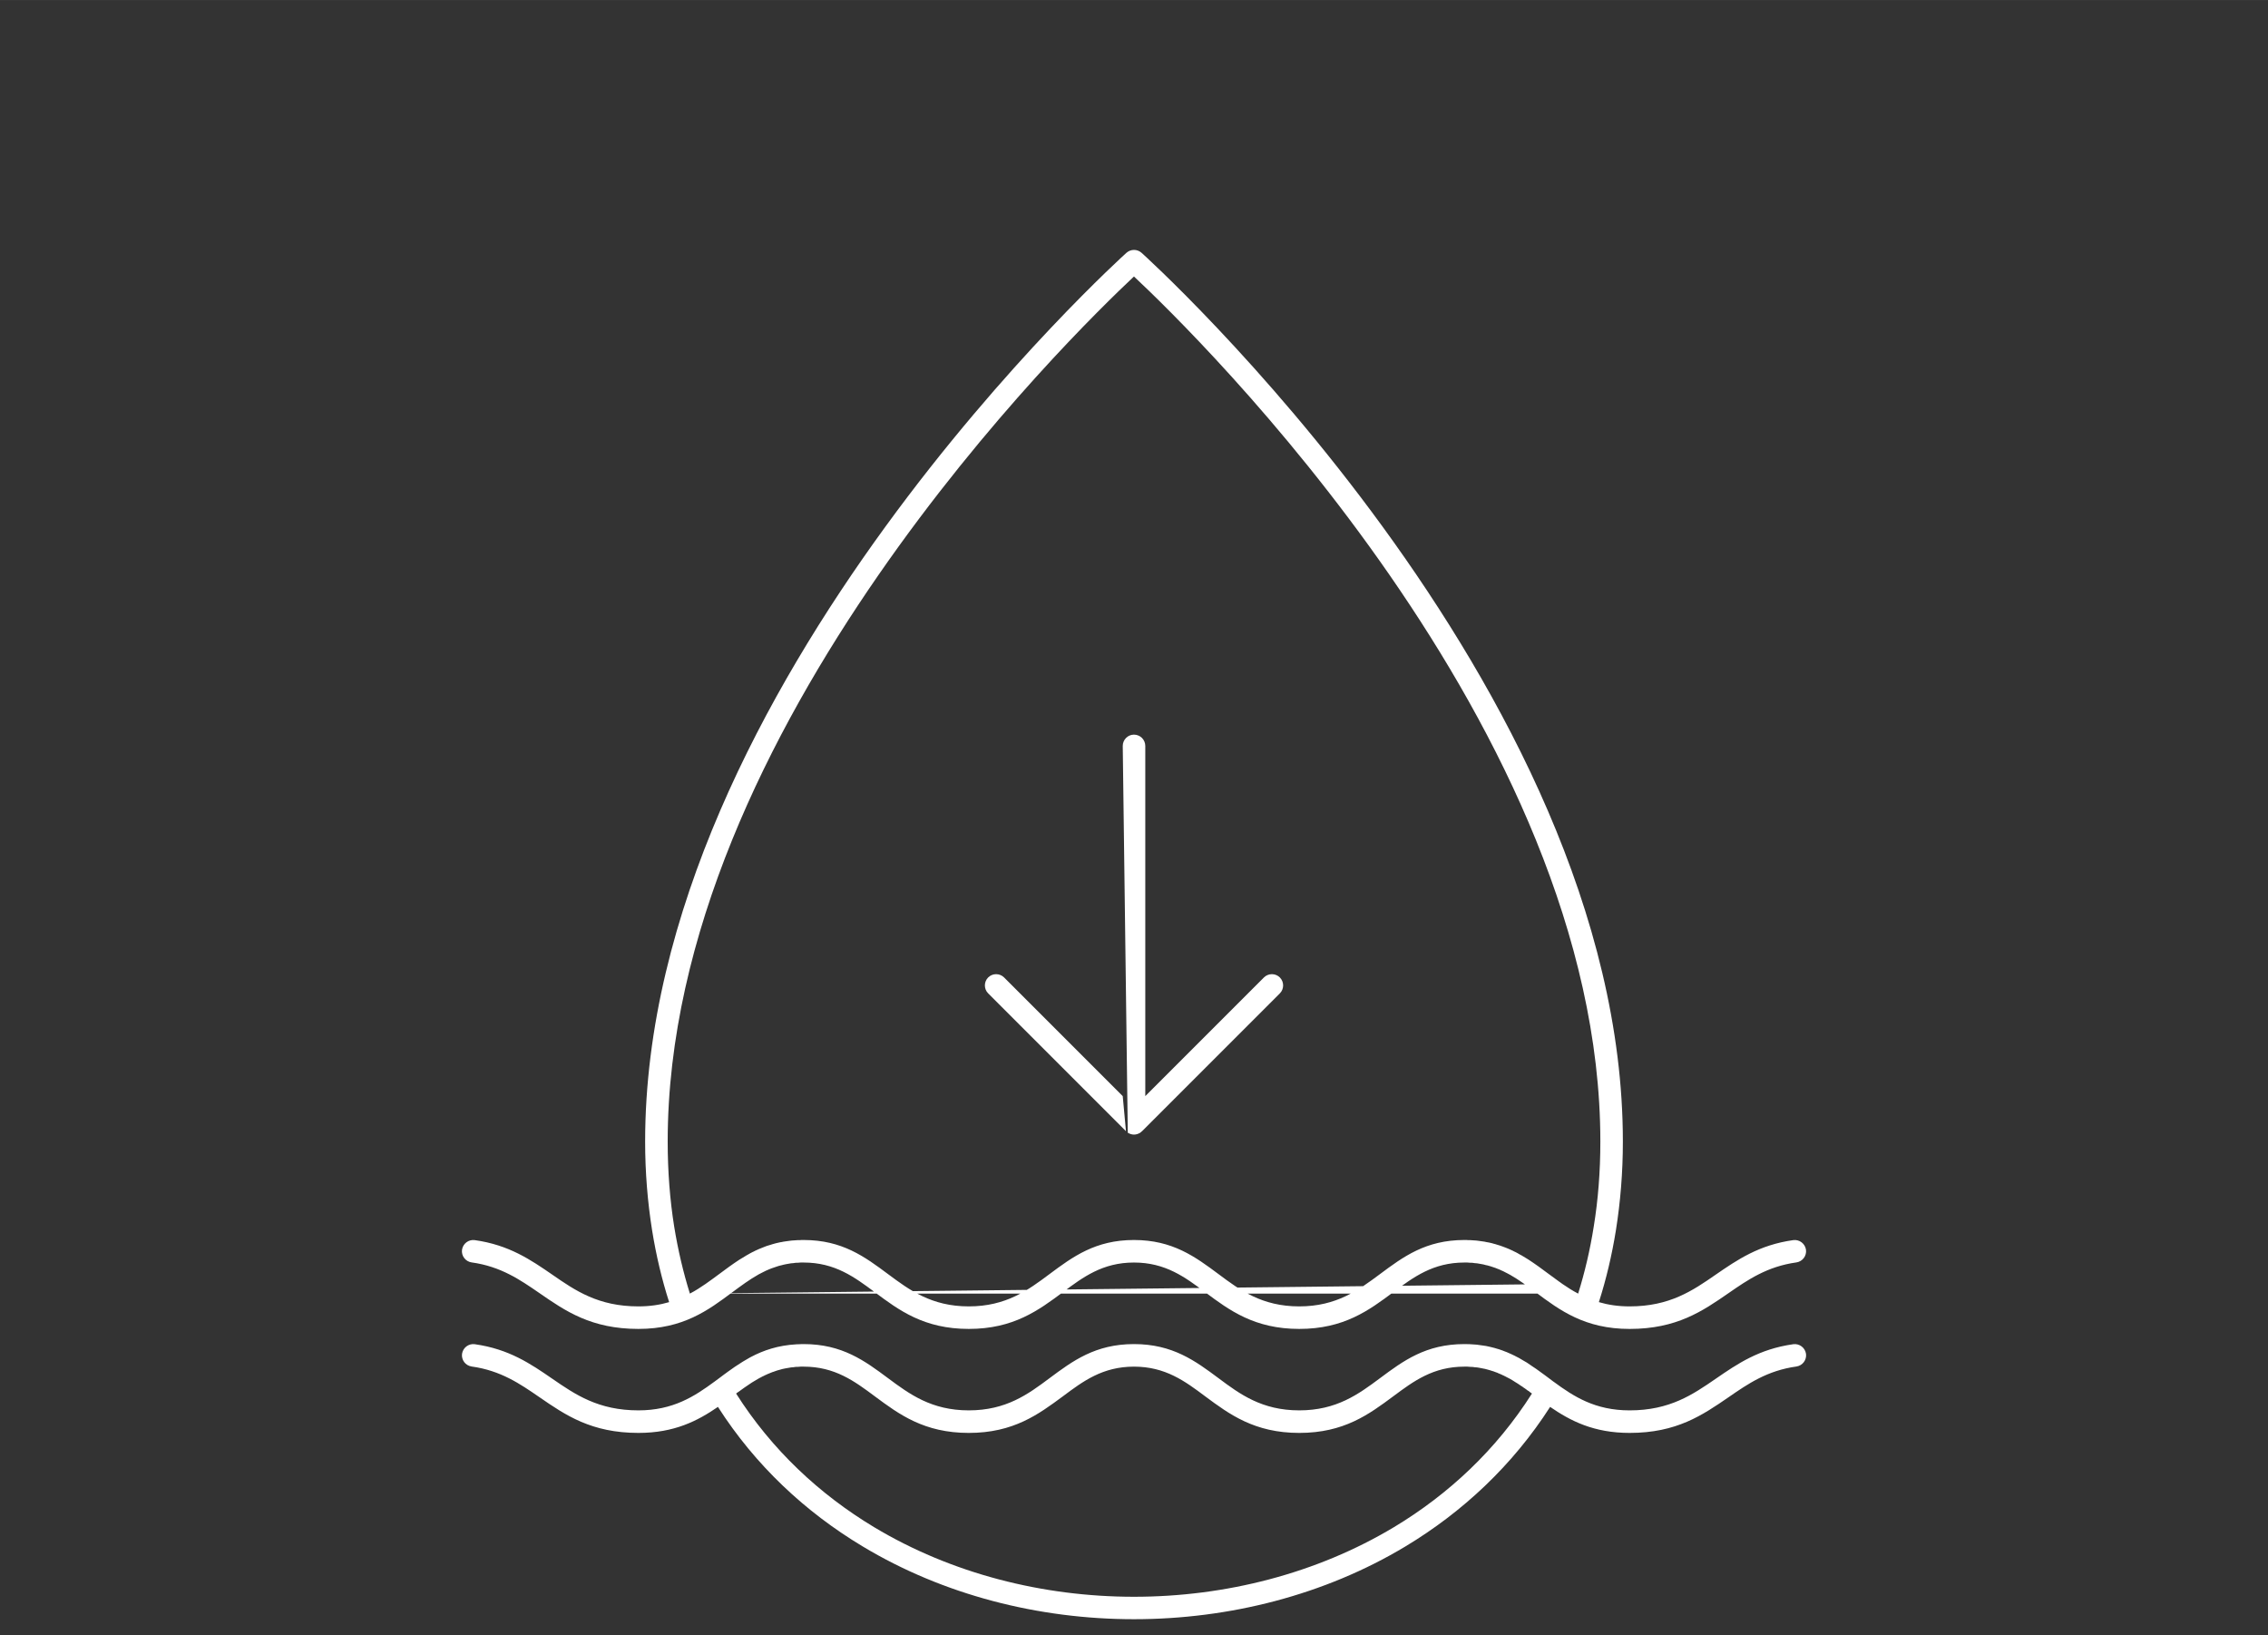 <?xml version="1.0" encoding="UTF-8"?>
<!DOCTYPE svg PUBLIC "-//W3C//DTD SVG 1.1//EN" "http://www.w3.org/Graphics/SVG/1.1/DTD/svg11.dtd">
<!-- Creator: CorelDRAW X6 -->
<svg xmlns="http://www.w3.org/2000/svg" xml:space="preserve" width="71.023mm" height="51.194mm" version="1.1" style="shape-rendering:geometricPrecision; text-rendering:geometricPrecision; image-rendering:optimizeQuality; fill-rule:evenodd; clip-rule:evenodd"
viewBox="0 0 20225 14578"
 xmlns:xlink="http://www.w3.org/1999/xlink">
 <rect x="0" y="0" width="20225" height="14578" fill="#333333" stroke="none"/>
 <defs>
  <style type="text/css">
   <![CDATA[
    .fil0 {fill:none}
    .fil1 {fill:white;fill-rule:nonzero}
   ]]>
  </style>
 </defs>
 <g id="Layer_x0020_1">
  <polygon class="fil0" points="20225,0 0,0 0,14578 20225,14578 "/>
  <path class="fil1" d="M4206 11256c-55,-8 -93,-58 -86,-113 8,-55 59,-93 113,-86 307,43 500,176 692,308 205,142 410,283 768,283 103,0 193,-14 274,-38 -65,-203 -116,-417 -152,-641 -40,-252 -62,-515 -62,-791 0,-4061 4280,-7913 4292,-7924 38,-34 96,-35 135,0 12,11 4292,3863 4292,7924 0,276 -22,539 -62,791 -36,224 -87,438 -152,641 81,24 171,38 274,38 358,0 563,-141 768,-283 192,-132 385,-265 692,-308 54,-7 105,31 113,86 7,55 -31,105 -86,113 -260,36 -433,155 -605,274 -231,160 -462,319 -882,319 -399,0 -622,-166 -839,-328 -73,-54 -145,-108 -224,-153 -9,-5 -18,-10 -28,-15l-18 -9 -19 -10 -10 -4 -19 -9c-10,-4 -20,-8 -30,-12l-10 -4c-7,-2 -14,-5 -21,-7 -7,-2 -14,-4 -21,-7 -7,-2 -14,-4 -21,-6 -7,-2 -14,-4 -22,-5l-11 -3 -11 -3 -11 -2 -11 -2 -12 -2 -11 -2 -12 -2 -12 -1 -12 -1 -12 -2 -13 -1 -12 0 -13 -1 -12 -1 -13 0 -13 0c-279,0 -454,130 -634,264 -217,162 -440,328 -839,328 -399,0 -623,-166 -840,-328 -179,-134 -354,-264 -634,-264 -279,0 -454,130 -633,264 -218,162 -441,328 -840,328 -399,0 -622,-166 -839,-328 -180,-134 -355,-264 -634,-264l-13 0 -13 0 -13 1 -12 1 -13 0 -12 1 -12 2 -12 1 -12 1 -12 2 -11 2 -12 2 -11 2c-8,2 -15,3 -23,5l-11 3c-7,1 -14,3 -21,5l-11 3c-7,2 -14,4 -21,7 -14,4 -28,9 -41,14 -7,3 -13,5 -20,8 -20,8 -39,17 -58,27 -12,6 -25,12 -37,19 -82,46 -157,102 -233,158 -217,162 -440,328 -839,328 -420,0 -651,-159 -882,-319 -173,-119 -345,-238 -605,-274zm1946 278c50,-26 96,-56 141,-87 41,-28 80,-58 120,-87 60,-45 120,-89 183,-130l7 -4c19,-12 37,-23 56,-34l18 -10 12 -7 21 -11 11 -5 11 -6c8,-3 15,-7 22,-10l13 -6c13,-6 26,-11 40,-16 9,-4 19,-7 28,-11l16 -5c7,-2 13,-4 20,-6 6,-2 13,-4 19,-6 10,-3 19,-5 29,-8 9,-2 17,-4 26,-6l14 -3 13 -2 14 -3c10,-2 19,-3 28,-4l15 -2 14 -2 15 -2 15 -1c10,-1 20,-2 30,-2l15 -1 16 0 16 -1 16 0c345,0 546,150 753,304 191,142 387,288 720,288 334,0 530,-146 720,-288 207,-154 409,-304 753,-304 345,0 547,150 754,304 190,142 386,288 720,288 333,0 529,-146 720,-288 207,-154 408,-304 753,-304l16 0 16 1 15 0 16 1 15 1 15 1 15 1 15 2c14,2 29,4 43,6l14 2 13 3c10,1 19,3 28,5 8,2 17,4 26,6l13 4 16 4c6,2 13,4 19,6 7,2 13,4 20,6 9,3 19,6 28,10 19,7 38,14 56,22l13 6c7,3 14,7 22,10l9 5 15 7 17 9 15 9 19 10c14,8 29,17 43,26l18 11c63,41 123,85 183,130 31,23 62,46 93,68l6 4 11 8 7 5 4 3c44,31 91,60 140,86m-140 -86c44,30 90,60 140,86 59,-189 106,-388 139,-597 39,-238 59,-491 59,-759 0,-3681 -3619,-7208 -4159,-7713 -539,505 -4158,4032 -4158,7713 0,268 20,521 58,759 34,209 81,408 140,597m-1946 650c-55,-8 -93,-58 -86,-113 8,-55 59,-93 113,-86 307,43 500,176 692,308 205,141 410,282 768,282 309,0 500,-125 678,-256l42 -31 44 -33 11 -8 7 -5 12 -9c43,-31 87,-62 133,-90l10 -6c18,-11 35,-21 53,-31l11 -6c115,-61 245,-105 409,-114 10,-1 21,-1 31,-1l16 -1 16 0c345,0 546,150 753,304 191,142 387,287 720,287 334,0 530,-145 720,-287 207,-154 409,-304 753,-304 345,0 547,150 754,304 190,142 386,287 720,287 333,0 529,-145 720,-287 207,-154 408,-304 753,-304l16 0 16 1 15 0 16 1 15 1 15 1 15 1 15 2 14 2 14 2 15 2c9,1 18,3 27,4l14 3 14 3 13 3c12,3 24,6 36,9l16 5c7,2 14,4 21,6 11,4 22,7 32,11 7,3 14,5 20,8 6,2 13,5 19,7l9 4c12,5 24,10 36,16l10 5c10,4 19,9 28,14 8,4 16,8 24,12l17 10 5 3 15 9c11,6 22,13 33,19l12 8 19 13 10 7c14,9 28,18 42,28 12,8 24,17 36,26 13,9 26,19 40,29l39 29 41 31 1 0 1 1c178,131 368,255 677,255 358,0 563,-141 768,-282 192,-132 385,-265 692,-308 54,-7 105,31 113,86 7,55 -31,105 -86,113 -260,36 -433,155 -605,274 -232,159 -462,318 -882,318 -320,0 -527,-107 -709,-232 -335,522 -780,937 -1290,1244 -720,433 -1571,649 -2421,649 -850,0 -1700,-216 -2421,-650 -510,-306 -955,-721 -1289,-1243 -182,125 -389,232 -709,232 -420,0 -651,-159 -882,-318 -173,-119 -345,-238 -605,-274zm2960 1l-13 0 -13 0 -13 1 -12 1 -13 0 -12 1 -12 2c-8,0 -16,1 -24,2 -8,2 -16,3 -23,4l-12 2 -11 2 -11 2c-8,2 -15,4 -23,5l-10 3 -11 3c-7,2 -15,4 -22,6 -7,3 -14,5 -20,7l-11 4 -10 3c-7,3 -13,5 -20,8 -10,4 -20,8 -29,12l-10 5 -10 4 -9 5c-10,4 -19,9 -28,14l-10 5 -9 5c-18,10 -36,21 -54,32l-8 5 -9 6c-37,24 -73,50 -109,76l-5 3 -16 12c318,501 743,898 1230,1191 689,414 1504,621 2318,621 815,0 1629,-207 2319,-621 487,-293 912,-690 1230,-1191l-17 -12 -3 -3 -14 -10 -4 -2 -13 -10 -11 -8 -15 -10 -2 -2 -15 -10 -2 -1c-10,-7 -21,-14 -31,-21 -8,-5 -15,-10 -23,-14 -16,-11 -33,-21 -51,-31l-16 -8 -17 -9c-6,-3 -13,-7 -20,-10l-7 -3 -12 -6c-10,-4 -19,-8 -29,-12l-8 -4 -12 -4 -8 -3 -13 -5 -17 -5 -15 -5c-8,-2 -16,-5 -25,-7 -6,-1 -13,-3 -19,-5l-16 -3c-7,-1 -14,-3 -20,-4 -7,-1 -15,-3 -22,-4l-13 -2c-8,-1 -16,-2 -24,-2l-12 -2c-8,0 -17,-1 -25,-1 -8,-1 -17,-1 -25,-2l-13 0 -13 0c-279,0 -454,130 -634,264 -217,161 -440,327 -839,327 -399,0 -623,-166 -840,-327 -179,-134 -354,-264 -634,-264 -279,0 -454,130 -633,264 -218,161 -441,327 -840,327 -399,0 -622,-166 -839,-327 -180,-134 -355,-264 -634,-264zm2846 -5534c0,-56 45,-101 100,-101 56,0 101,45 101,101l0 3122 1058 -1058c39,-39 103,-39 142,0 39,39 39,103 0,142l-1228 1228c-5,5 -11,10 -17,14l-1 1 -3 2 -1 0 -1 1 -1 0c-14,8 -31,13 -49,13 -17,0 -34,-5 -48,-13l-1 0 -1 -1 -1 0 -3 -2 -1 -1m-45 -326l0 -3122m29 3436l-1 -2 -1228 -1228c-39,-39 -39,-103 0,-142 39,-39 103,-39 142,0l1058 1058"/>
 </g>
</svg>
